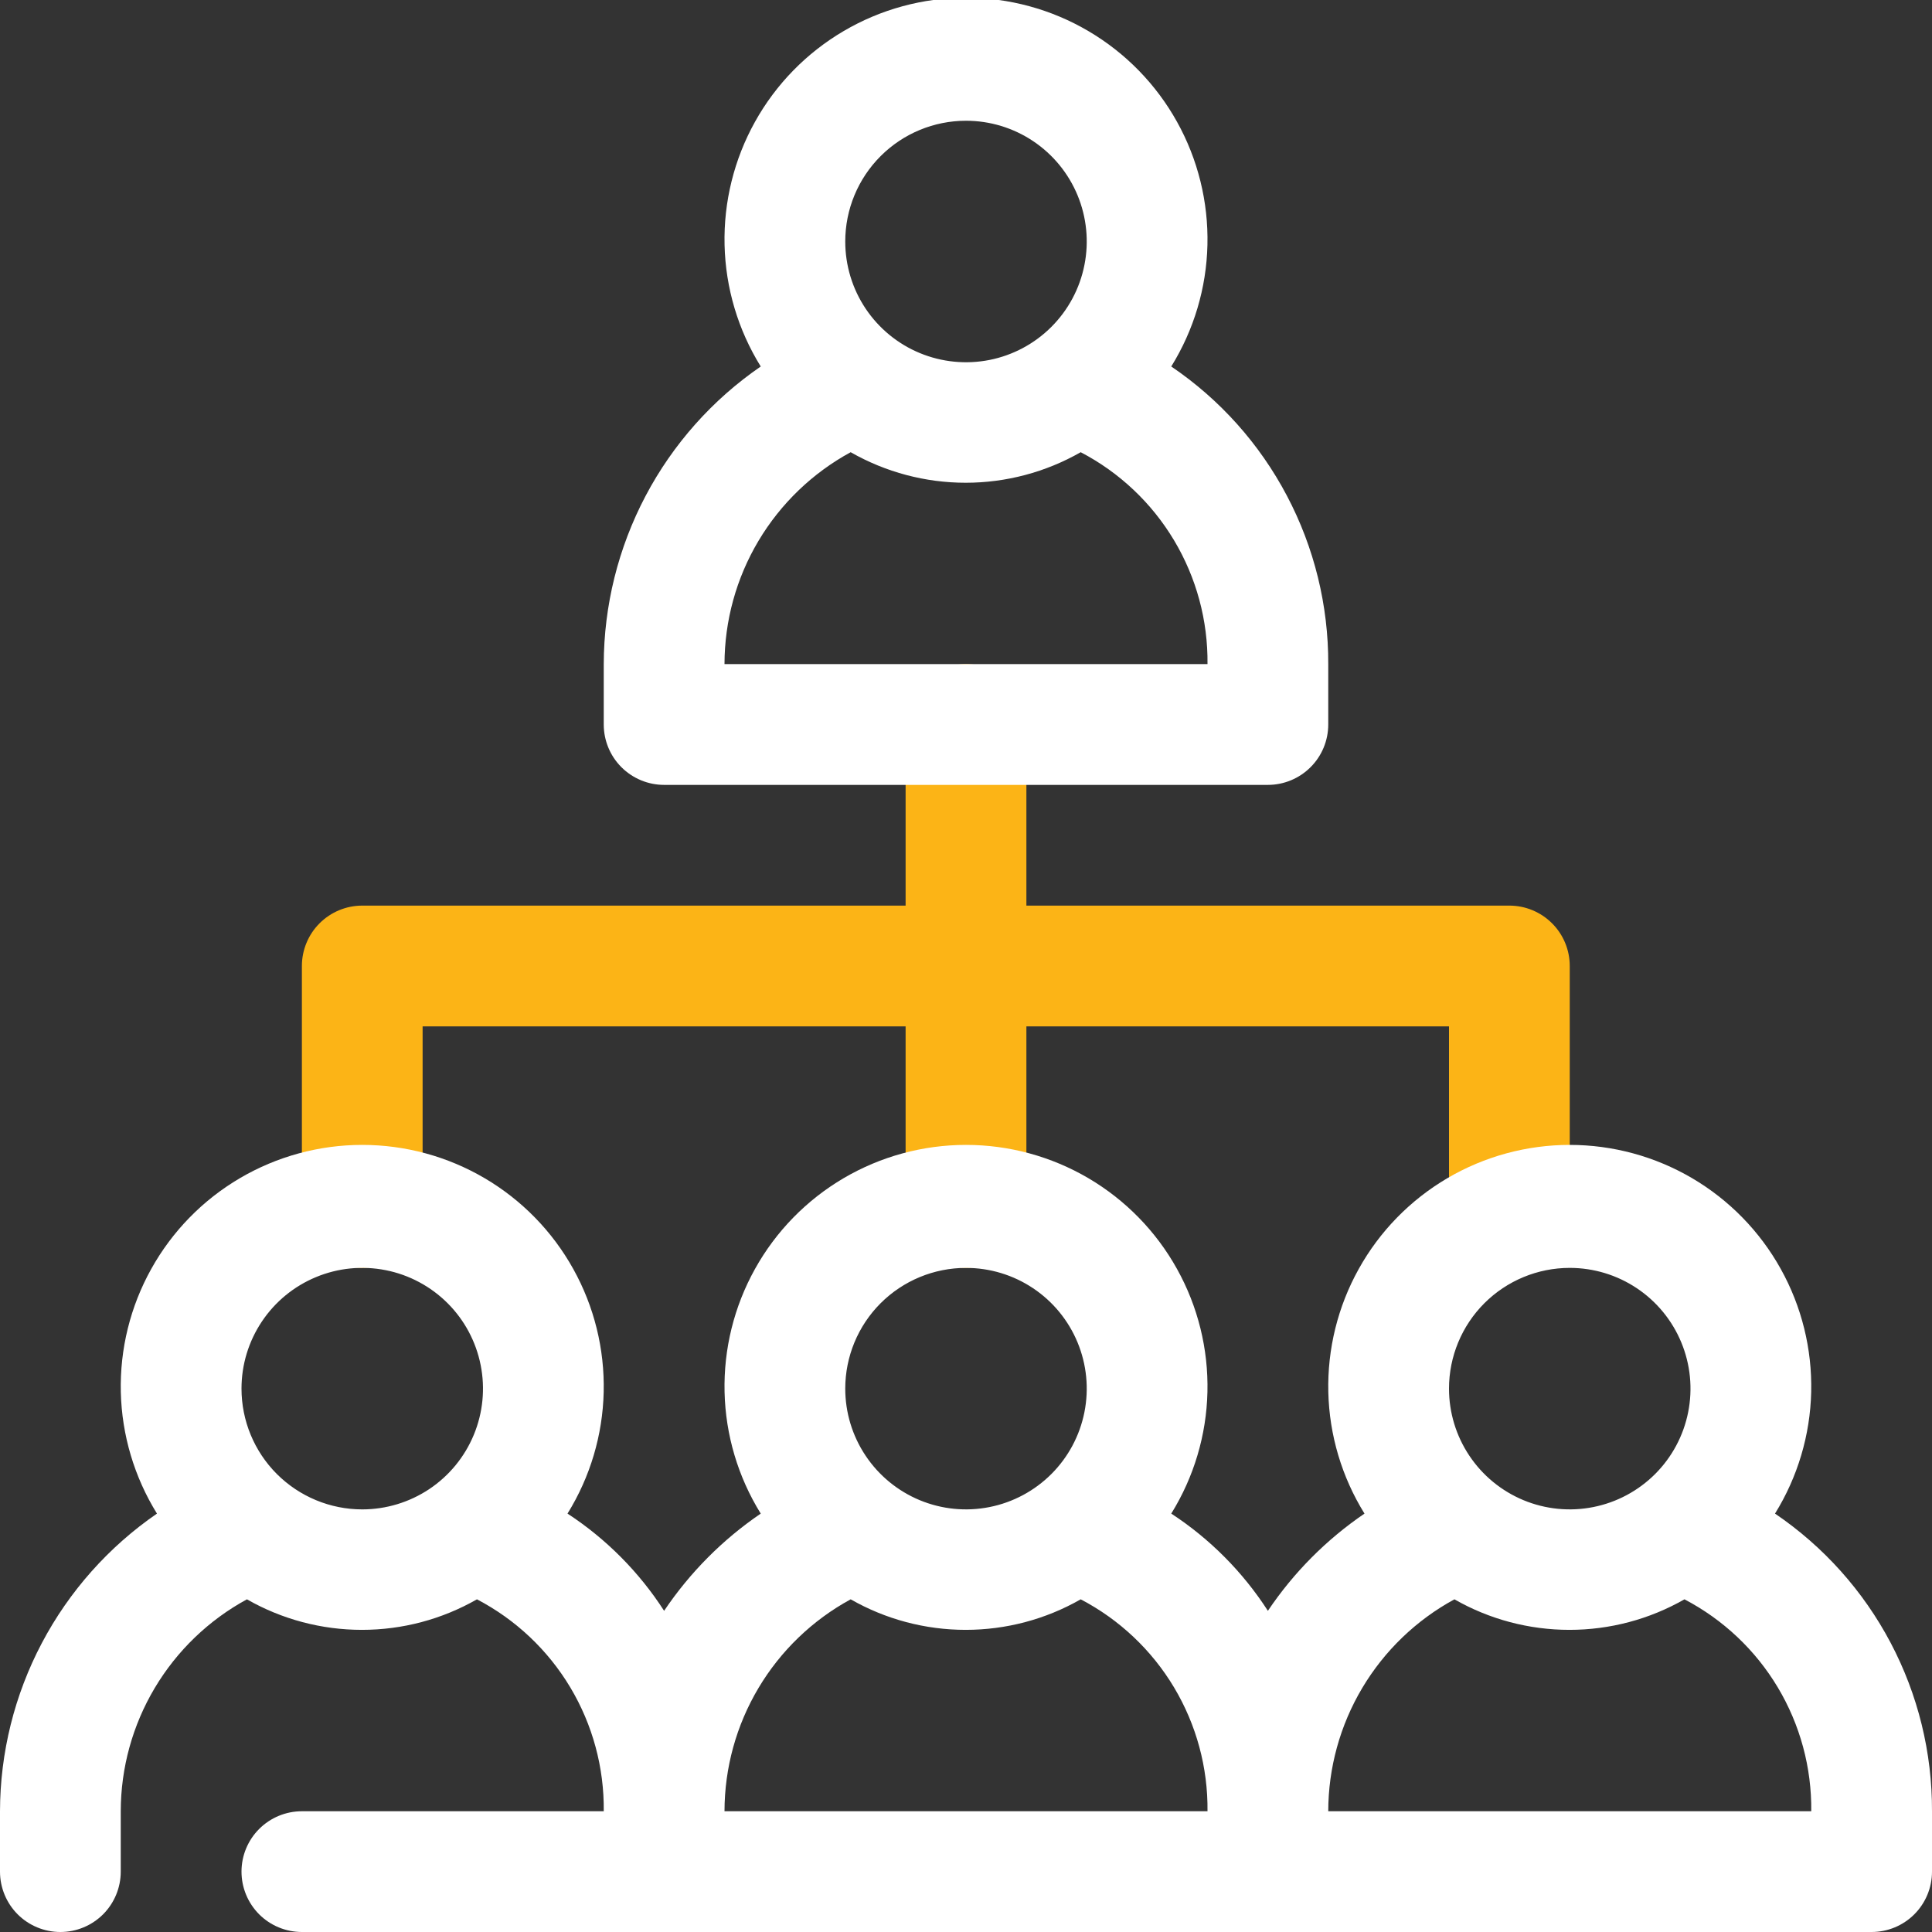 <svg xmlns="http://www.w3.org/2000/svg" width="62" height="62" viewBox="0 0 62 62" fill="none"><rect x="0" y="0" width="62" height="62" fill="#333333" stroke="none"/><g clip-path="url(#clip0_463_1790)"><path d="M48.438 29.062H32.938V23.25C32.938 22.736 32.733 22.243 32.37 21.88C32.007 21.517 31.514 21.312 31 21.312C30.486 21.312 29.993 21.517 29.63 21.88C29.267 22.243 29.062 22.736 29.062 23.25V29.062H11.625C11.111 29.062 10.618 29.267 10.255 29.63C9.892 29.993 9.688 30.486 9.688 31V38.75C9.688 39.264 9.892 39.757 10.255 40.12C10.618 40.483 11.111 40.688 11.625 40.688C12.139 40.688 12.632 40.483 12.995 40.12C13.358 39.757 13.562 39.264 13.562 38.75V32.938H29.062V38.75C29.062 39.264 29.267 39.757 29.63 40.12C29.993 40.483 30.486 40.688 31 40.688C31.514 40.688 32.007 40.483 32.37 40.12C32.733 39.757 32.938 39.264 32.938 38.75V32.938H46.5V38.75C46.5 39.264 46.704 39.757 47.068 40.12C47.431 40.483 47.924 40.688 48.438 40.688C48.951 40.688 49.444 40.483 49.807 40.12C50.171 39.757 50.375 39.264 50.375 38.75V31C50.375 30.486 50.171 29.993 49.807 29.63C49.444 29.267 48.951 29.062 48.438 29.062Z" fill="#FCB416"></path><path d="M37.587 11.761C38.315 10.587 38.716 9.24 38.748 7.86C38.78 6.479 38.443 5.115 37.771 3.908C37.1 2.702 36.118 1.697 34.927 0.997C33.737 0.297 32.381 -0.072 31 -0.072C29.619 -0.072 28.263 0.297 27.073 0.997C25.882 1.697 24.9 2.702 24.229 3.908C23.557 5.115 23.22 6.479 23.252 7.86C23.284 9.24 23.685 10.587 24.413 11.761C22.863 12.826 21.595 14.252 20.717 15.916C19.84 17.58 19.379 19.432 19.375 21.312V23.25C19.375 23.764 19.579 24.257 19.942 24.62C20.306 24.983 20.799 25.188 21.312 25.188H40.688C41.201 25.188 41.694 24.983 42.057 24.62C42.421 24.257 42.625 23.764 42.625 23.25V21.312C42.632 19.43 42.177 17.573 41.298 15.908C40.42 14.242 39.146 12.818 37.587 11.761ZM31 3.875C31.766 3.875 32.516 4.102 33.153 4.528C33.79 4.954 34.287 5.559 34.58 6.267C34.873 6.975 34.95 7.754 34.8 8.506C34.651 9.258 34.282 9.948 33.74 10.49C33.198 11.032 32.508 11.401 31.756 11.551C31.004 11.7 30.225 11.623 29.517 11.33C28.809 11.037 28.204 10.54 27.778 9.903C27.352 9.266 27.125 8.516 27.125 7.75C27.125 6.722 27.533 5.737 28.26 5.01C28.987 4.283 29.972 3.875 31 3.875ZM23.25 21.312C23.252 19.92 23.628 18.553 24.341 17.356C25.054 16.16 26.076 15.177 27.299 14.512C28.424 15.154 29.696 15.492 30.99 15.492C32.285 15.492 33.557 15.154 34.681 14.512C35.921 15.159 36.958 16.137 37.676 17.338C38.394 18.538 38.766 19.914 38.75 21.312H23.25Z" fill="white"></path><path d="M56.962 48.573C57.69 47.399 58.091 46.053 58.123 44.672C58.155 43.291 57.818 41.927 57.146 40.721C56.475 39.514 55.493 38.509 54.302 37.809C53.112 37.11 51.756 36.741 50.375 36.741C48.994 36.741 47.638 37.11 46.448 37.809C45.257 38.509 44.275 39.514 43.604 40.721C42.932 41.927 42.595 43.291 42.627 44.672C42.659 46.053 43.06 47.399 43.788 48.573C42.565 49.406 41.513 50.465 40.688 51.693C39.884 50.447 38.828 49.384 37.587 48.573C38.315 47.399 38.716 46.053 38.748 44.672C38.78 43.291 38.443 41.927 37.771 40.721C37.1 39.514 36.118 38.509 34.927 37.809C33.737 37.11 32.381 36.741 31 36.741C29.619 36.741 28.263 37.11 27.073 37.809C25.882 38.509 24.9 39.514 24.229 40.721C23.557 41.927 23.22 43.291 23.252 44.672C23.284 46.053 23.685 47.399 24.413 48.573C23.19 49.406 22.138 50.465 21.312 51.693C20.509 50.447 19.453 49.384 18.212 48.573C18.94 47.399 19.341 46.053 19.373 44.672C19.405 43.291 19.068 41.927 18.396 40.721C17.725 39.514 16.743 38.509 15.552 37.809C14.362 37.11 13.006 36.741 11.625 36.741C10.244 36.741 8.888 37.11 7.698 37.809C6.507 38.509 5.525 39.514 4.854 40.721C4.182 41.927 3.845 43.291 3.877 44.672C3.909 46.053 4.31 47.399 5.037 48.573C3.488 49.639 2.22 51.065 1.342 52.729C0.465 54.392 0.004 56.244 0 58.125L0 60.062C0 60.576 0.204 61.069 0.567 61.433C0.931 61.796 1.424 62 1.938 62C2.451 62 2.944 61.796 3.308 61.433C3.671 61.069 3.875 60.576 3.875 60.062V58.125C3.877 56.732 4.253 55.366 4.966 54.169C5.679 52.972 6.701 51.989 7.924 51.324C9.048 51.967 10.321 52.304 11.615 52.304C12.91 52.304 14.182 51.967 15.306 51.324C16.546 51.972 17.583 52.95 18.301 54.15C19.019 55.351 19.391 56.726 19.375 58.125H9.688C9.174 58.125 8.681 58.329 8.317 58.693C7.954 59.056 7.75 59.549 7.75 60.062C7.75 60.576 7.954 61.069 8.317 61.433C8.681 61.796 9.174 62 9.688 62H60.062C60.576 62 61.069 61.796 61.432 61.433C61.796 61.069 62 60.576 62 60.062V58.125C62.007 56.242 61.552 54.386 60.673 52.72C59.795 51.055 58.521 49.631 56.962 48.573ZM7.75 44.562C7.75 43.796 7.977 43.047 8.403 42.41C8.829 41.773 9.434 41.276 10.142 40.983C10.85 40.689 11.629 40.612 12.381 40.762C13.133 40.911 13.823 41.281 14.365 41.822C14.907 42.364 15.276 43.055 15.425 43.807C15.575 44.558 15.498 45.337 15.205 46.045C14.912 46.754 14.415 47.359 13.778 47.785C13.141 48.21 12.391 48.438 11.625 48.438C10.597 48.438 9.612 48.029 8.885 47.303C8.158 46.576 7.75 45.59 7.75 44.562ZM50.375 40.688C51.141 40.688 51.891 40.915 52.528 41.341C53.165 41.766 53.662 42.372 53.955 43.08C54.248 43.788 54.325 44.567 54.175 45.319C54.026 46.07 53.657 46.761 53.115 47.303C52.573 47.844 51.883 48.214 51.131 48.363C50.379 48.513 49.6 48.436 48.892 48.143C48.184 47.849 47.579 47.353 47.153 46.715C46.727 46.078 46.5 45.329 46.5 44.562C46.5 43.535 46.908 42.549 47.635 41.822C48.362 41.096 49.347 40.688 50.375 40.688ZM31 40.688C31.766 40.688 32.516 40.915 33.153 41.341C33.79 41.766 34.287 42.372 34.58 43.08C34.873 43.788 34.95 44.567 34.8 45.319C34.651 46.07 34.282 46.761 33.74 47.303C33.198 47.844 32.508 48.214 31.756 48.363C31.004 48.513 30.225 48.436 29.517 48.143C28.809 47.849 28.204 47.353 27.778 46.715C27.352 46.078 27.125 45.329 27.125 44.562C27.125 43.535 27.533 42.549 28.26 41.822C28.987 41.096 29.972 40.688 31 40.688ZM27.299 51.324C28.424 51.967 29.696 52.304 30.99 52.304C32.285 52.304 33.557 51.967 34.681 51.324C35.921 51.972 36.958 52.95 37.676 54.15C38.394 55.351 38.766 56.726 38.75 58.125H23.25C23.252 56.732 23.628 55.366 24.341 54.169C25.054 52.972 26.076 51.989 27.299 51.324ZM42.625 58.125C42.627 56.732 43.004 55.366 43.716 54.169C44.429 52.972 45.451 51.989 46.674 51.324C47.798 51.967 49.071 52.304 50.365 52.304C51.66 52.304 52.932 51.967 54.056 51.324C55.296 51.972 56.333 52.95 57.051 54.15C57.769 55.351 58.141 56.726 58.125 58.125H42.625Z" fill="white"></path></g><defs><clipPath id="clip0_463_1790"><rect width="62" height="62" fill="white"></rect></clipPath></defs></svg>